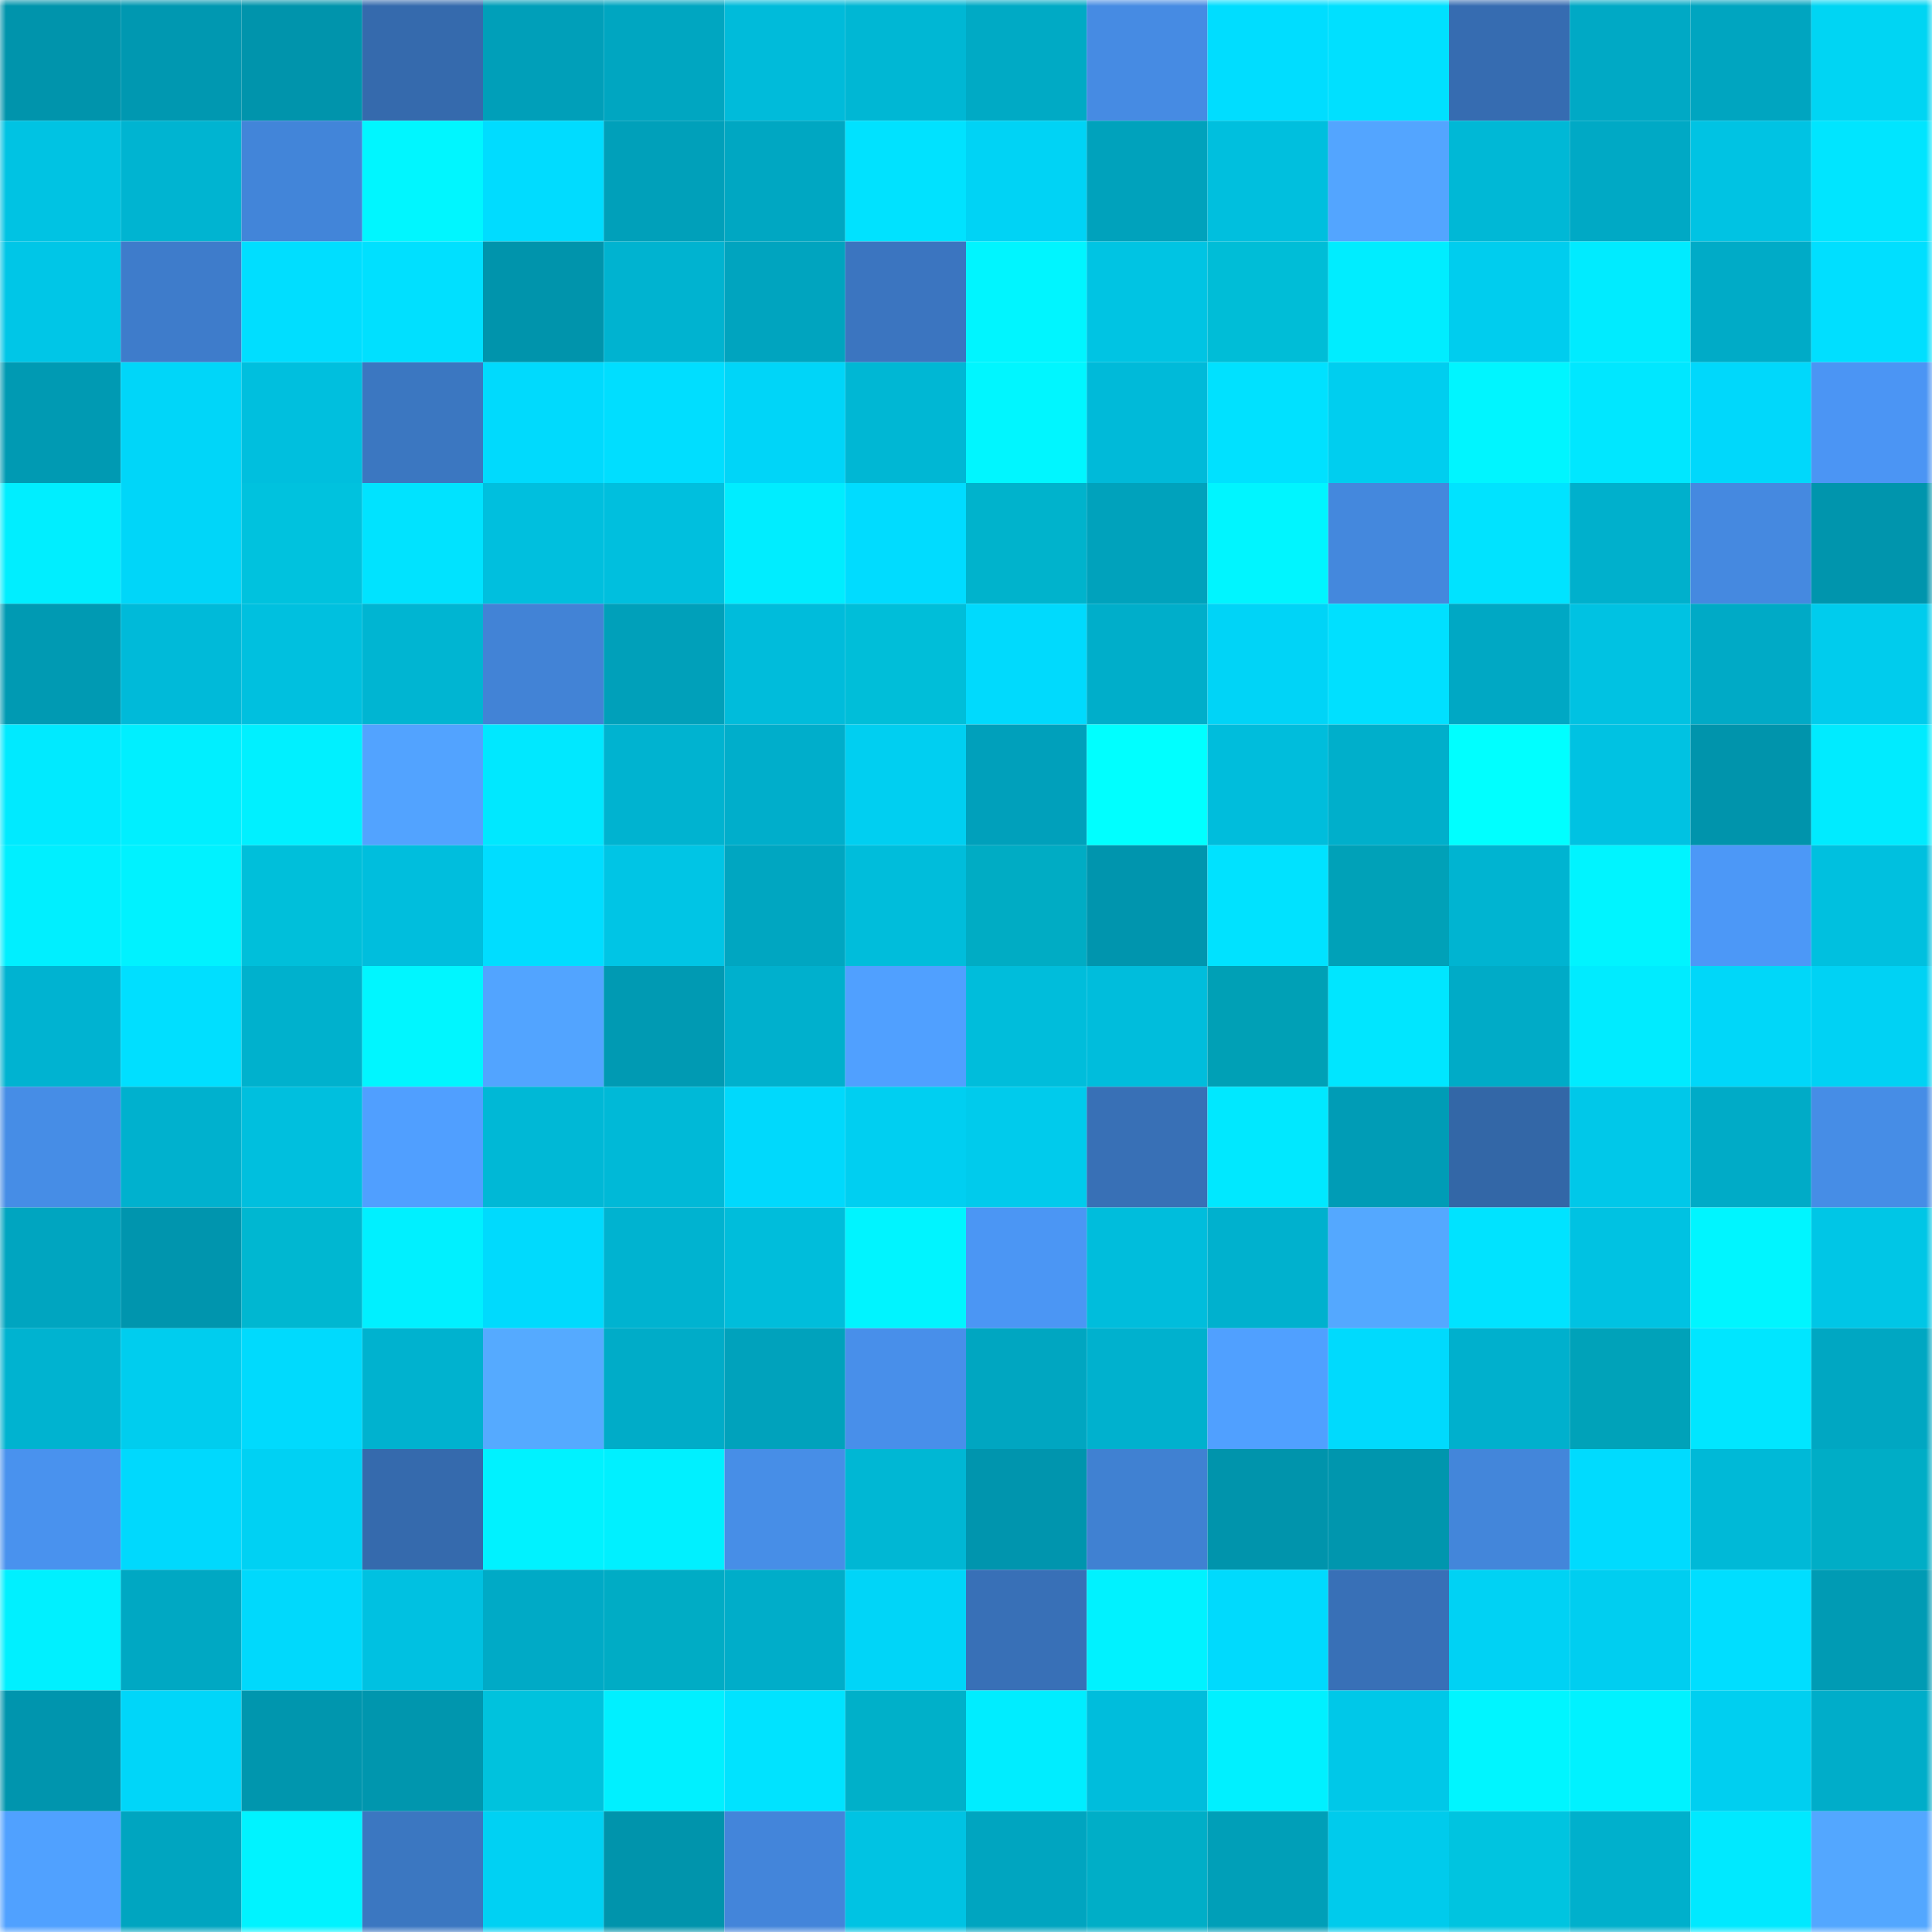 <svg viewBox="0 0 160 160" fill="none" role="img" xmlns="http://www.w3.org/2000/svg" width="240" height="240" name="ens%2Cccpam.eth"><mask id="1159313637" mask-type="alpha" maskUnits="userSpaceOnUse" x="0" y="0" width="160" height="160"><rect width="160" height="160" fill="#FFFFFF"></rect></mask><g mask="url(#1159313637)"><rect x="0" y="0" width="10" height="10" fill="#0094ac"></rect><rect x="10" y="0" width="10" height="10" fill="#0098b1"></rect><rect x="20" y="0" width="10" height="10" fill="#0094ac"></rect><rect x="30" y="0" width="10" height="10" fill="#356aad"></rect><rect x="40" y="0" width="10" height="10" fill="#009fb9"></rect><rect x="50" y="0" width="10" height="10" fill="#00a6c1"></rect><rect x="60" y="0" width="10" height="10" fill="#00bbda"></rect><rect x="70" y="0" width="10" height="10" fill="#00b7d4"></rect><rect x="80" y="0" width="10" height="10" fill="#00aac5"></rect><rect x="90" y="0" width="10" height="10" fill="#468be3"></rect><rect x="100" y="0" width="10" height="10" fill="#00ddff"></rect><rect x="110" y="0" width="10" height="10" fill="#00e0ff"></rect><rect x="120" y="0" width="10" height="10" fill="#366cb1"></rect><rect x="130" y="0" width="10" height="10" fill="#00a9c5"></rect><rect x="140" y="0" width="10" height="10" fill="#00a5c0"></rect><rect x="150" y="0" width="10" height="10" fill="#00d5f3"></rect><rect x="0" y="10" width="10" height="10" fill="#00c3e3"></rect><rect x="10" y="10" width="10" height="10" fill="#00b4d1"></rect><rect x="20" y="10" width="10" height="10" fill="#4285d9"></rect><rect x="30" y="10" width="10" height="10" fill="#00f6ff"></rect><rect x="40" y="10" width="10" height="10" fill="#00dcff"></rect><rect x="50" y="10" width="10" height="10" fill="#00a0ba"></rect><rect x="60" y="10" width="10" height="10" fill="#00a7c2"></rect><rect x="70" y="10" width="10" height="10" fill="#00e2ff"></rect><rect x="80" y="10" width="10" height="10" fill="#00d3f5"></rect><rect x="90" y="10" width="10" height="10" fill="#00a2bc"></rect><rect x="100" y="10" width="10" height="10" fill="#00bfde"></rect><rect x="110" y="10" width="10" height="10" fill="#53a5ff"></rect><rect x="120" y="10" width="10" height="10" fill="#00b8d6"></rect><rect x="130" y="10" width="10" height="10" fill="#00a9c5"></rect><rect x="140" y="10" width="10" height="10" fill="#00c3e3"></rect><rect x="150" y="10" width="10" height="10" fill="#00e5ff"></rect><rect x="0" y="20" width="10" height="10" fill="#00c6e7"></rect><rect x="10" y="20" width="10" height="10" fill="#3e7ccb"></rect><rect x="20" y="20" width="10" height="10" fill="#00deff"></rect><rect x="30" y="20" width="10" height="10" fill="#00e0ff"></rect><rect x="40" y="20" width="10" height="10" fill="#0094ac"></rect><rect x="50" y="20" width="10" height="10" fill="#00b3d0"></rect><rect x="60" y="20" width="10" height="10" fill="#00a4bf"></rect><rect x="70" y="20" width="10" height="10" fill="#3b75c0"></rect><rect x="80" y="20" width="10" height="10" fill="#00f5ff"></rect><rect x="90" y="20" width="10" height="10" fill="#00c4e3"></rect><rect x="100" y="20" width="10" height="10" fill="#00bdd7"></rect><rect x="110" y="20" width="10" height="10" fill="#00edff"></rect><rect x="120" y="20" width="10" height="10" fill="#00cdee"></rect><rect x="130" y="20" width="10" height="10" fill="#00ebff"></rect><rect x="140" y="20" width="10" height="10" fill="#00abc7"></rect><rect x="150" y="20" width="10" height="10" fill="#00dfff"></rect><rect x="0" y="30" width="10" height="10" fill="#009ab3"></rect><rect x="10" y="30" width="10" height="10" fill="#00d6f9"></rect><rect x="20" y="30" width="10" height="10" fill="#00bfde"></rect><rect x="30" y="30" width="10" height="10" fill="#3b77c1"></rect><rect x="40" y="30" width="10" height="10" fill="#00dafd"></rect><rect x="50" y="30" width="10" height="10" fill="#00deff"></rect><rect x="60" y="30" width="10" height="10" fill="#00d5f8"></rect><rect x="70" y="30" width="10" height="10" fill="#00b7d4"></rect><rect x="80" y="30" width="10" height="10" fill="#00f6ff"></rect><rect x="90" y="30" width="10" height="10" fill="#00bad9"></rect><rect x="100" y="30" width="10" height="10" fill="#00e1ff"></rect><rect x="110" y="30" width="10" height="10" fill="#00ceef"></rect><rect x="120" y="30" width="10" height="10" fill="#00f5ff"></rect><rect x="130" y="30" width="10" height="10" fill="#00e7ff"></rect><rect x="140" y="30" width="10" height="10" fill="#00d8fb"></rect><rect x="150" y="30" width="10" height="10" fill="#4b95f4"></rect><rect x="0" y="40" width="10" height="10" fill="#00eeff"></rect><rect x="10" y="40" width="10" height="10" fill="#00d6f9"></rect><rect x="20" y="40" width="10" height="10" fill="#00c2de"></rect><rect x="30" y="40" width="10" height="10" fill="#00e3ff"></rect><rect x="40" y="40" width="10" height="10" fill="#00bfde"></rect><rect x="50" y="40" width="10" height="10" fill="#00bfde"></rect><rect x="60" y="40" width="10" height="10" fill="#00edff"></rect><rect x="70" y="40" width="10" height="10" fill="#00dcff"></rect><rect x="80" y="40" width="10" height="10" fill="#00b3cc"></rect><rect x="90" y="40" width="10" height="10" fill="#00a2bc"></rect><rect x="100" y="40" width="10" height="10" fill="#00f5ff"></rect><rect x="110" y="40" width="10" height="10" fill="#4488dd"></rect><rect x="120" y="40" width="10" height="10" fill="#00e3ff"></rect><rect x="130" y="40" width="10" height="10" fill="#00b0cc"></rect><rect x="140" y="40" width="10" height="10" fill="#4589e0"></rect><rect x="150" y="40" width="10" height="10" fill="#0095ad"></rect><rect x="0" y="50" width="10" height="10" fill="#009ab3"></rect><rect x="10" y="50" width="10" height="10" fill="#00bad9"></rect><rect x="20" y="50" width="10" height="10" fill="#00c0df"></rect><rect x="30" y="50" width="10" height="10" fill="#00b5d2"></rect><rect x="40" y="50" width="10" height="10" fill="#4283d6"></rect><rect x="50" y="50" width="10" height="10" fill="#00a0ba"></rect><rect x="60" y="50" width="10" height="10" fill="#00bcdb"></rect><rect x="70" y="50" width="10" height="10" fill="#00bed9"></rect><rect x="80" y="50" width="10" height="10" fill="#00dafd"></rect><rect x="90" y="50" width="10" height="10" fill="#00aeca"></rect><rect x="100" y="50" width="10" height="10" fill="#00d4f7"></rect><rect x="110" y="50" width="10" height="10" fill="#00e0ff"></rect><rect x="120" y="50" width="10" height="10" fill="#00a8c4"></rect><rect x="130" y="50" width="10" height="10" fill="#00c2e2"></rect><rect x="140" y="50" width="10" height="10" fill="#00aac6"></rect><rect x="150" y="50" width="10" height="10" fill="#00cced"></rect><rect x="0" y="60" width="10" height="10" fill="#00eaff"></rect><rect x="10" y="60" width="10" height="10" fill="#00efff"></rect><rect x="20" y="60" width="10" height="10" fill="#00f0ff"></rect><rect x="30" y="60" width="10" height="10" fill="#52a3ff"></rect><rect x="40" y="60" width="10" height="10" fill="#00e8ff"></rect><rect x="50" y="60" width="10" height="10" fill="#00b3d0"></rect><rect x="60" y="60" width="10" height="10" fill="#00aecb"></rect><rect x="70" y="60" width="10" height="10" fill="#00cff1"></rect><rect x="80" y="60" width="10" height="10" fill="#00a0bb"></rect><rect x="90" y="60" width="10" height="10" fill="#00ffff"></rect><rect x="100" y="60" width="10" height="10" fill="#00bddc"></rect><rect x="110" y="60" width="10" height="10" fill="#00afcb"></rect><rect x="120" y="60" width="10" height="10" fill="#00ffff"></rect><rect x="130" y="60" width="10" height="10" fill="#00c2e2"></rect><rect x="140" y="60" width="10" height="10" fill="#0094ac"></rect><rect x="150" y="60" width="10" height="10" fill="#00ebff"></rect><rect x="0" y="70" width="10" height="10" fill="#00efff"></rect><rect x="10" y="70" width="10" height="10" fill="#00f2ff"></rect><rect x="20" y="70" width="10" height="10" fill="#00bfda"></rect><rect x="30" y="70" width="10" height="10" fill="#00bedd"></rect><rect x="40" y="70" width="10" height="10" fill="#00ddff"></rect><rect x="50" y="70" width="10" height="10" fill="#00c5e5"></rect><rect x="60" y="70" width="10" height="10" fill="#00a6c1"></rect><rect x="70" y="70" width="10" height="10" fill="#00bddb"></rect><rect x="80" y="70" width="10" height="10" fill="#00acc4"></rect><rect x="90" y="70" width="10" height="10" fill="#0095ae"></rect><rect x="100" y="70" width="10" height="10" fill="#00e2ff"></rect><rect x="110" y="70" width="10" height="10" fill="#00a1b8"></rect><rect x="120" y="70" width="10" height="10" fill="#00b4d1"></rect><rect x="130" y="70" width="10" height="10" fill="#00f4ff"></rect><rect x="140" y="70" width="10" height="10" fill="#4c98f7"></rect><rect x="150" y="70" width="10" height="10" fill="#00c0df"></rect><rect x="0" y="80" width="10" height="10" fill="#00b3d1"></rect><rect x="10" y="80" width="10" height="10" fill="#00dfff"></rect><rect x="20" y="80" width="10" height="10" fill="#00b1cd"></rect><rect x="30" y="80" width="10" height="10" fill="#00f6ff"></rect><rect x="40" y="80" width="10" height="10" fill="#52a4ff"></rect><rect x="50" y="80" width="10" height="10" fill="#009ab3"></rect><rect x="60" y="80" width="10" height="10" fill="#00b0cd"></rect><rect x="70" y="80" width="10" height="10" fill="#50a0ff"></rect><rect x="80" y="80" width="10" height="10" fill="#00bddb"></rect><rect x="90" y="80" width="10" height="10" fill="#00bddc"></rect><rect x="100" y="80" width="10" height="10" fill="#00a0b6"></rect><rect x="110" y="80" width="10" height="10" fill="#00e6ff"></rect><rect x="120" y="80" width="10" height="10" fill="#00abc7"></rect><rect x="130" y="80" width="10" height="10" fill="#00ebff"></rect><rect x="140" y="80" width="10" height="10" fill="#00d7f9"></rect><rect x="150" y="80" width="10" height="10" fill="#00d2f4"></rect><rect x="0" y="90" width="10" height="10" fill="#468de6"></rect><rect x="10" y="90" width="10" height="10" fill="#00b1ce"></rect><rect x="20" y="90" width="10" height="10" fill="#00bfde"></rect><rect x="30" y="90" width="10" height="10" fill="#509fff"></rect><rect x="40" y="90" width="10" height="10" fill="#00b8d6"></rect><rect x="50" y="90" width="10" height="10" fill="#00b9d7"></rect><rect x="60" y="90" width="10" height="10" fill="#00d9fc"></rect><rect x="70" y="90" width="10" height="10" fill="#00cff1"></rect><rect x="80" y="90" width="10" height="10" fill="#00cbec"></rect><rect x="90" y="90" width="10" height="10" fill="#3870b6"></rect><rect x="100" y="90" width="10" height="10" fill="#00e8ff"></rect><rect x="110" y="90" width="10" height="10" fill="#009cb6"></rect><rect x="120" y="90" width="10" height="10" fill="#3367a7"></rect><rect x="130" y="90" width="10" height="10" fill="#00c8e9"></rect><rect x="140" y="90" width="10" height="10" fill="#00abc7"></rect><rect x="150" y="90" width="10" height="10" fill="#468de6"></rect><rect x="0" y="100" width="10" height="10" fill="#00a5c0"></rect><rect x="10" y="100" width="10" height="10" fill="#0095ae"></rect><rect x="20" y="100" width="10" height="10" fill="#00b7d1"></rect><rect x="30" y="100" width="10" height="10" fill="#00f0ff"></rect><rect x="40" y="100" width="10" height="10" fill="#00dafd"></rect><rect x="50" y="100" width="10" height="10" fill="#00b3d0"></rect><rect x="60" y="100" width="10" height="10" fill="#00bddb"></rect><rect x="70" y="100" width="10" height="10" fill="#00f4ff"></rect><rect x="80" y="100" width="10" height="10" fill="#4b96f4"></rect><rect x="90" y="100" width="10" height="10" fill="#00bddc"></rect><rect x="100" y="100" width="10" height="10" fill="#00b1ce"></rect><rect x="110" y="100" width="10" height="10" fill="#54a8ff"></rect><rect x="120" y="100" width="10" height="10" fill="#00e3ff"></rect><rect x="130" y="100" width="10" height="10" fill="#00c2e2"></rect><rect x="140" y="100" width="10" height="10" fill="#00f5ff"></rect><rect x="150" y="100" width="10" height="10" fill="#00c6e6"></rect><rect x="0" y="110" width="10" height="10" fill="#00b3d0"></rect><rect x="10" y="110" width="10" height="10" fill="#00cdee"></rect><rect x="20" y="110" width="10" height="10" fill="#00dafd"></rect><rect x="30" y="110" width="10" height="10" fill="#00b2cf"></rect><rect x="40" y="110" width="10" height="10" fill="#55aaff"></rect><rect x="50" y="110" width="10" height="10" fill="#00acc8"></rect><rect x="60" y="110" width="10" height="10" fill="#00a2bc"></rect><rect x="70" y="110" width="10" height="10" fill="#488fea"></rect><rect x="80" y="110" width="10" height="10" fill="#00a6c1"></rect><rect x="90" y="110" width="10" height="10" fill="#00b1ce"></rect><rect x="100" y="110" width="10" height="10" fill="#50a0ff"></rect><rect x="110" y="110" width="10" height="10" fill="#00dafd"></rect><rect x="120" y="110" width="10" height="10" fill="#00b0cd"></rect><rect x="130" y="110" width="10" height="10" fill="#00a2b9"></rect><rect x="140" y="110" width="10" height="10" fill="#00e6ff"></rect><rect x="150" y="110" width="10" height="10" fill="#00a7c2"></rect><rect x="0" y="120" width="10" height="10" fill="#4992ee"></rect><rect x="10" y="120" width="10" height="10" fill="#00d9fd"></rect><rect x="20" y="120" width="10" height="10" fill="#00d1f3"></rect><rect x="30" y="120" width="10" height="10" fill="#356aad"></rect><rect x="40" y="120" width="10" height="10" fill="#00f2ff"></rect><rect x="50" y="120" width="10" height="10" fill="#00f0ff"></rect><rect x="60" y="120" width="10" height="10" fill="#478ee7"></rect><rect x="70" y="120" width="10" height="10" fill="#00b7d4"></rect><rect x="80" y="120" width="10" height="10" fill="#0095ae"></rect><rect x="90" y="120" width="10" height="10" fill="#4081d2"></rect><rect x="100" y="120" width="10" height="10" fill="#0094ac"></rect><rect x="110" y="120" width="10" height="10" fill="#0096ae"></rect><rect x="120" y="120" width="10" height="10" fill="#4386da"></rect><rect x="130" y="120" width="10" height="10" fill="#00dbfe"></rect><rect x="140" y="120" width="10" height="10" fill="#00b9d7"></rect><rect x="150" y="120" width="10" height="10" fill="#00adc6"></rect><rect x="0" y="130" width="10" height="10" fill="#00f0ff"></rect><rect x="10" y="130" width="10" height="10" fill="#00a8c3"></rect><rect x="20" y="130" width="10" height="10" fill="#00d9fc"></rect><rect x="30" y="130" width="10" height="10" fill="#00c1e1"></rect><rect x="40" y="130" width="10" height="10" fill="#00aac6"></rect><rect x="50" y="130" width="10" height="10" fill="#00acc5"></rect><rect x="60" y="130" width="10" height="10" fill="#00adc9"></rect><rect x="70" y="130" width="10" height="10" fill="#00d5f8"></rect><rect x="80" y="130" width="10" height="10" fill="#3870b7"></rect><rect x="90" y="130" width="10" height="10" fill="#00f2ff"></rect><rect x="100" y="130" width="10" height="10" fill="#00dafd"></rect><rect x="110" y="130" width="10" height="10" fill="#3870b7"></rect><rect x="120" y="130" width="10" height="10" fill="#00d2f4"></rect><rect x="130" y="130" width="10" height="10" fill="#00cef0"></rect><rect x="140" y="130" width="10" height="10" fill="#00deff"></rect><rect x="150" y="130" width="10" height="10" fill="#009bb4"></rect><rect x="0" y="140" width="10" height="10" fill="#0095ae"></rect><rect x="10" y="140" width="10" height="10" fill="#00d6f9"></rect><rect x="20" y="140" width="10" height="10" fill="#0096ae"></rect><rect x="30" y="140" width="10" height="10" fill="#0096ae"></rect><rect x="40" y="140" width="10" height="10" fill="#00c2dd"></rect><rect x="50" y="140" width="10" height="10" fill="#00f0ff"></rect><rect x="60" y="140" width="10" height="10" fill="#00e3ff"></rect><rect x="70" y="140" width="10" height="10" fill="#00b0c9"></rect><rect x="80" y="140" width="10" height="10" fill="#00edff"></rect><rect x="90" y="140" width="10" height="10" fill="#00bddc"></rect><rect x="100" y="140" width="10" height="10" fill="#00f0ff"></rect><rect x="110" y="140" width="10" height="10" fill="#00c8e8"></rect><rect x="120" y="140" width="10" height="10" fill="#00f5ff"></rect><rect x="130" y="140" width="10" height="10" fill="#00f2ff"></rect><rect x="140" y="140" width="10" height="10" fill="#00cff0"></rect><rect x="150" y="140" width="10" height="10" fill="#00adc9"></rect><rect x="0" y="150" width="10" height="10" fill="#50a1ff"></rect><rect x="10" y="150" width="10" height="10" fill="#00a5c0"></rect><rect x="20" y="150" width="10" height="10" fill="#00f3ff"></rect><rect x="30" y="150" width="10" height="10" fill="#3b77c1"></rect><rect x="40" y="150" width="10" height="10" fill="#00d1f3"></rect><rect x="50" y="150" width="10" height="10" fill="#0094ac"></rect><rect x="60" y="150" width="10" height="10" fill="#4385da"></rect><rect x="70" y="150" width="10" height="10" fill="#00c3e3"></rect><rect x="80" y="150" width="10" height="10" fill="#00a5c0"></rect><rect x="90" y="150" width="10" height="10" fill="#00aec7"></rect><rect x="100" y="150" width="10" height="10" fill="#009fb8"></rect><rect x="110" y="150" width="10" height="10" fill="#00cbec"></rect><rect x="120" y="150" width="10" height="10" fill="#00c4e0"></rect><rect x="130" y="150" width="10" height="10" fill="#00b0cc"></rect><rect x="140" y="150" width="10" height="10" fill="#00e9ff"></rect><rect x="150" y="150" width="10" height="10" fill="#53a7ff"></rect></g></svg>